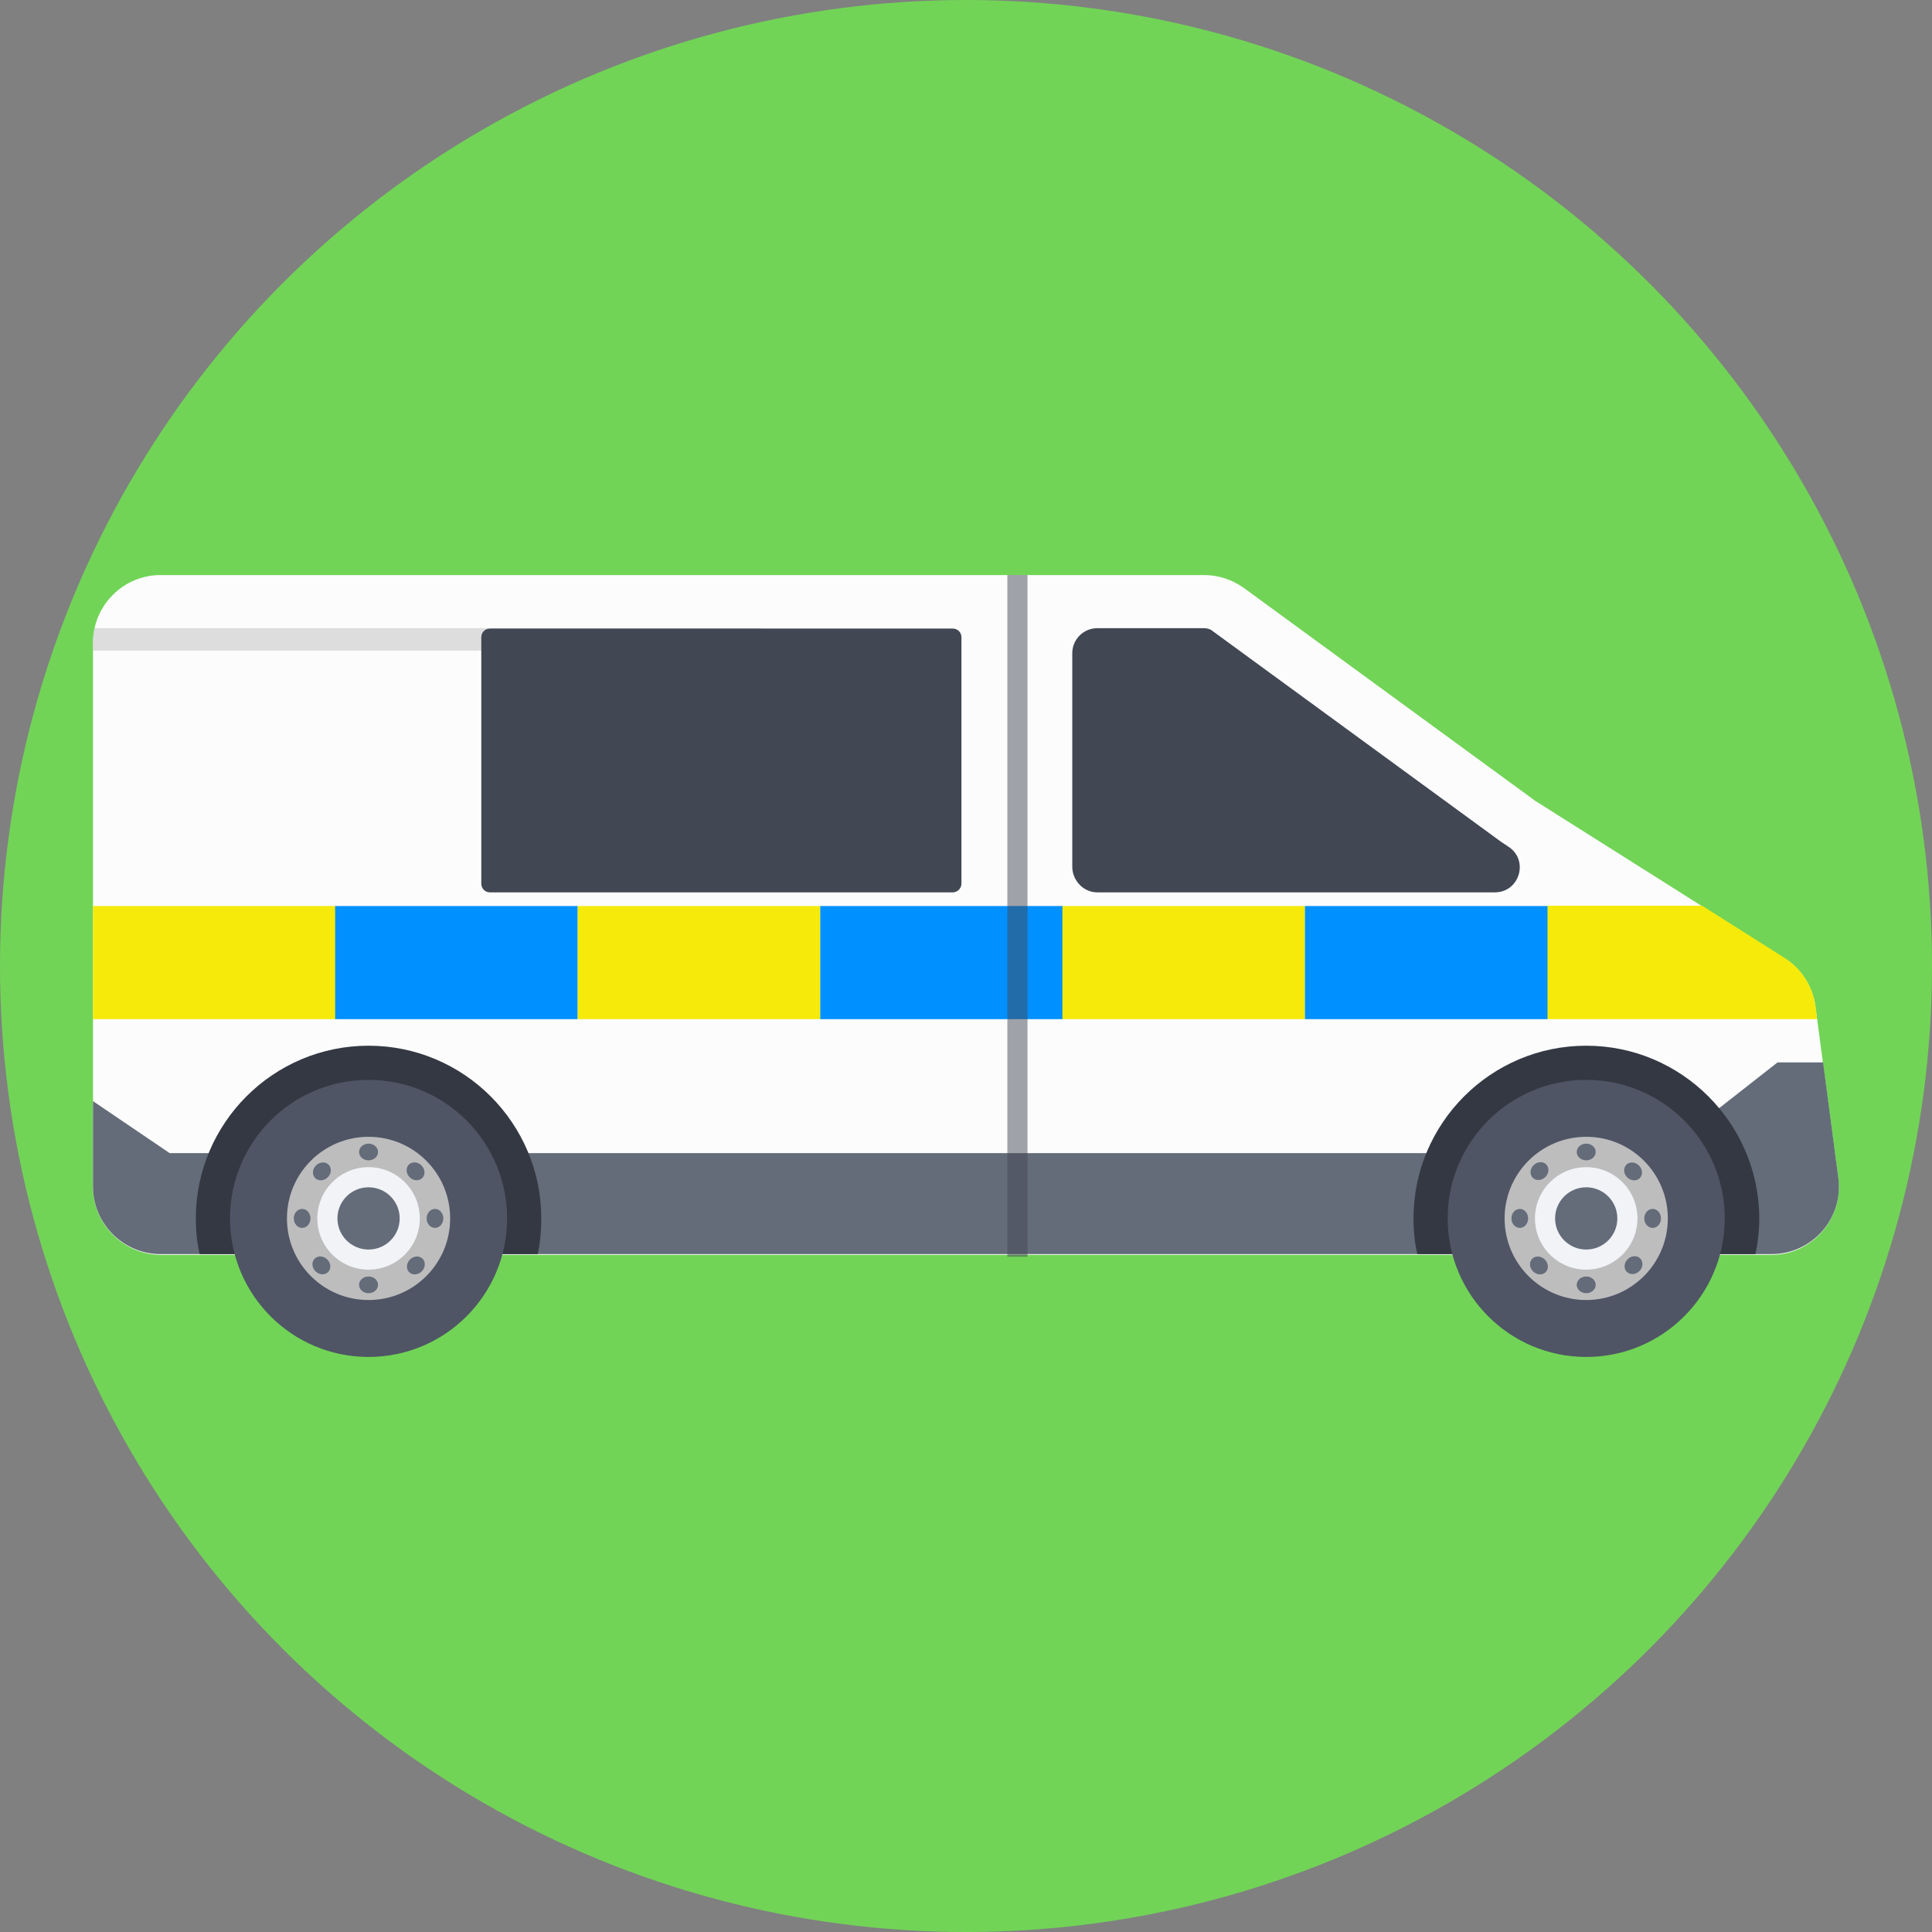 <?xml version="1.0" encoding="iso-8859-1"?>
<!-- Uploaded to: SVG Repo, www.svgrepo.com, Generator: SVG Repo Mixer Tools -->
<svg version="1.1" id="Layer_1" xmlns="http://www.w3.org/2000/svg" xmlns:xlink="http://www.w3.org/1999/xlink" 
	 viewBox="0 0 509 509" xml:space="preserve">
<rect x="0" y="0" width="509" height="509" fill="#808080" stroke="none"/>
<circle style="fill:#71D456;" cx="254.5" cy="254.5" r="254.5"/>
<path style="fill:#FCFCFD;" d="M42.3,151.5h274.9c3.8,0,7.4,1.2,10.5,3.4l76.1,55.6c0.3,0.2,0.6,0.5,1,0.7l65.4,41.3
	c4.5,2.8,7.4,7.5,8.1,12.7l6,45.2c1.4,10.7-6.9,20.2-17.6,20.2H42.3c-9.8-0.1-17.8-8.1-17.8-17.9V169.3
	C24.5,159.5,32.5,151.5,42.3,151.5z"/>
<g style="opacity:0.5;">
	<path style="fill:#BDBDBE;" d="M200.6,171.3v-5.8H24.9c-0.3,1.2-0.4,2.5-0.4,3.8v2.1h176.1V171.3z"/>
</g>
<g>
	<path style="fill:#414753;" d="M251,235.1H129.1c-1.3,0-2.3-1-2.3-2.3v-64.9c0-1.3,1-2.3,2.3-2.3H251c1.3,0,2.3,1,2.3,2.3v64.9
		C253.3,234,252.3,235.1,251,235.1z"/>
	<path style="fill:#414753;" d="M289.1,235.1h104.7c6.6,0,9.1-8.6,3.5-12.1l0,0c-0.6-0.4-1.2-0.8-1.8-1.2l-76.1-55.6
		c-0.6-0.5-1.4-0.7-2.2-0.7h-28.1c-3.6,0-6.6,2.9-6.6,6.6v56.4C282.6,232.1,285.5,235.1,289.1,235.1z"/>
</g>
<rect x="24.5" y="238.7" style="fill:#F5EA0A;" width="63.9" height="29.8"/>
<rect x="88.3" y="238.7" style="fill:#0090FF;" width="63.9" height="29.8"/>
<rect x="152.2" y="238.7" style="fill:#F5EA0A;" width="63.9" height="29.8"/>
<rect x="216.1" y="238.7" style="fill:#0090FF;" width="63.9" height="29.8"/>
<g>
	<rect x="279.9" y="238.7" style="fill:#F5EA0A;" width="63.9" height="29.8"/>
	<path style="fill:#F5EA0A;" d="M407.6,268.5h71.1l-0.4-3.4c-0.7-5.2-3.7-9.9-8.1-12.7l-21.8-13.8h-40.8L407.6,268.5L407.6,268.5z"
		/>
</g>
<rect x="343.8" y="238.7" style="fill:#0090FF;" width="63.9" height="29.8"/>
<path style="fill:#646B79;" d="M480.3,279.9h-12l-30.5,23.9H44.7l-20.2-13.7v22.5c0,9.8,8,17.8,17.8,17.8h424.4
	c10.8,0,19.1-9.5,17.6-20.2L480.3,279.9z"/>
<path style="fill:#333842;" d="M417.9,275.5c-25.1,0-45.5,20.4-45.5,45.5c0,3.2,0.3,6.4,1,9.4h89.1c0.6-3,1-6.2,1-9.4
	C463.4,295.9,443,275.5,417.9,275.5z"/>
<circle style="fill:#4F5565;" cx="417.9" cy="321" r="36.5"/>
<circle style="fill:#BDBDBE;" cx="417.9" cy="321" r="21.5"/>
<circle style="fill:#F1F3F7;" cx="417.9" cy="321" r="13.5"/>
<g>
	<circle style="fill:#646B79;" cx="417.9" cy="321" r="8.2"/>
	<ellipse style="fill:#646B79;" cx="417.9" cy="303.5" rx="2.5" ry="2.2"/>
	<ellipse style="fill:#646B79;" cx="417.9" cy="338.5" rx="2.5" ry="2.2"/>
	<ellipse style="fill:#646B79;" cx="435.4" cy="321" rx="2.2" ry="2.5"/>
	<ellipse style="fill:#646B79;" cx="400.4" cy="321" rx="2.2" ry="2.5"/>
	
		<ellipse transform="matrix(0.707 -0.707 0.707 0.707 -92.179 394.674)" style="fill:#646B79;" cx="430.324" cy="308.607" rx="2.2" ry="2.5"/>
	
		<ellipse transform="matrix(0.707 -0.707 0.707 0.707 -116.966 384.394)" style="fill:#646B79;" cx="405.522" cy="333.387" rx="2.2" ry="2.5"/>
	
		<ellipse transform="matrix(0.707 0.707 -0.707 0.707 361.858 -206.625)" style="fill:#646B79;" cx="430.297" cy="333.401" rx="2.2" ry="2.5"/>
	
		<ellipse transform="matrix(0.707 0.707 -0.707 0.707 337.073 -196.37)" style="fill:#646B79;" cx="405.529" cy="308.616" rx="2.2" ry="2.5"/>
</g>
<path style="fill:#333842;" d="M142.6,321c0-25.1-20.4-45.5-45.5-45.5S51.6,295.9,51.6,321c0,3.2,0.3,6.4,1,9.4h89.1
	C142.3,327.4,142.6,324.3,142.6,321z"/>
<circle style="fill:#4F5565;" cx="97.1" cy="321" r="36.5"/>
<circle style="fill:#BDBDBE;" cx="97.1" cy="321" r="21.5"/>
<circle style="fill:#F1F3F7;" cx="97.1" cy="321" r="13.5"/>
<g>
	<circle style="fill:#646B79;" cx="97.1" cy="321" r="8.2"/>
	<ellipse style="fill:#646B79;" cx="97.1" cy="303.5" rx="2.5" ry="2.2"/>
	<ellipse style="fill:#646B79;" cx="97.1" cy="338.5" rx="2.5" ry="2.2"/>
	<ellipse style="fill:#646B79;" cx="114.6" cy="321" rx="2.2" ry="2.5"/>
	<ellipse style="fill:#646B79;" cx="79.6" cy="321" rx="2.2" ry="2.5"/>
	
		<ellipse transform="matrix(0.707 -0.707 0.707 0.707 -186.143 167.837)" style="fill:#646B79;" cx="109.526" cy="308.613" rx="2.2" ry="2.5"/>
	
		<ellipse transform="matrix(0.707 -0.707 0.707 0.707 -210.937 157.553)" style="fill:#646B79;" cx="84.714" cy="333.4" rx="2.2" ry="2.5"/>
	
		<ellipse transform="matrix(0.707 0.707 -0.707 0.707 267.876 20.252)" style="fill:#646B79;" cx="109.496" cy="333.416" rx="2.2" ry="2.5"/>
	
		<ellipse transform="matrix(0.707 0.707 -0.707 0.707 243.094 30.499)" style="fill:#646B79;" cx="84.739" cy="308.631" rx="2.2" ry="2.5"/>
</g>
<g style="opacity:0.5;">
	<rect x="265.4" y="151.5" style="fill:#414753;" width="5.3" height="179.6"/>
</g>
</svg>